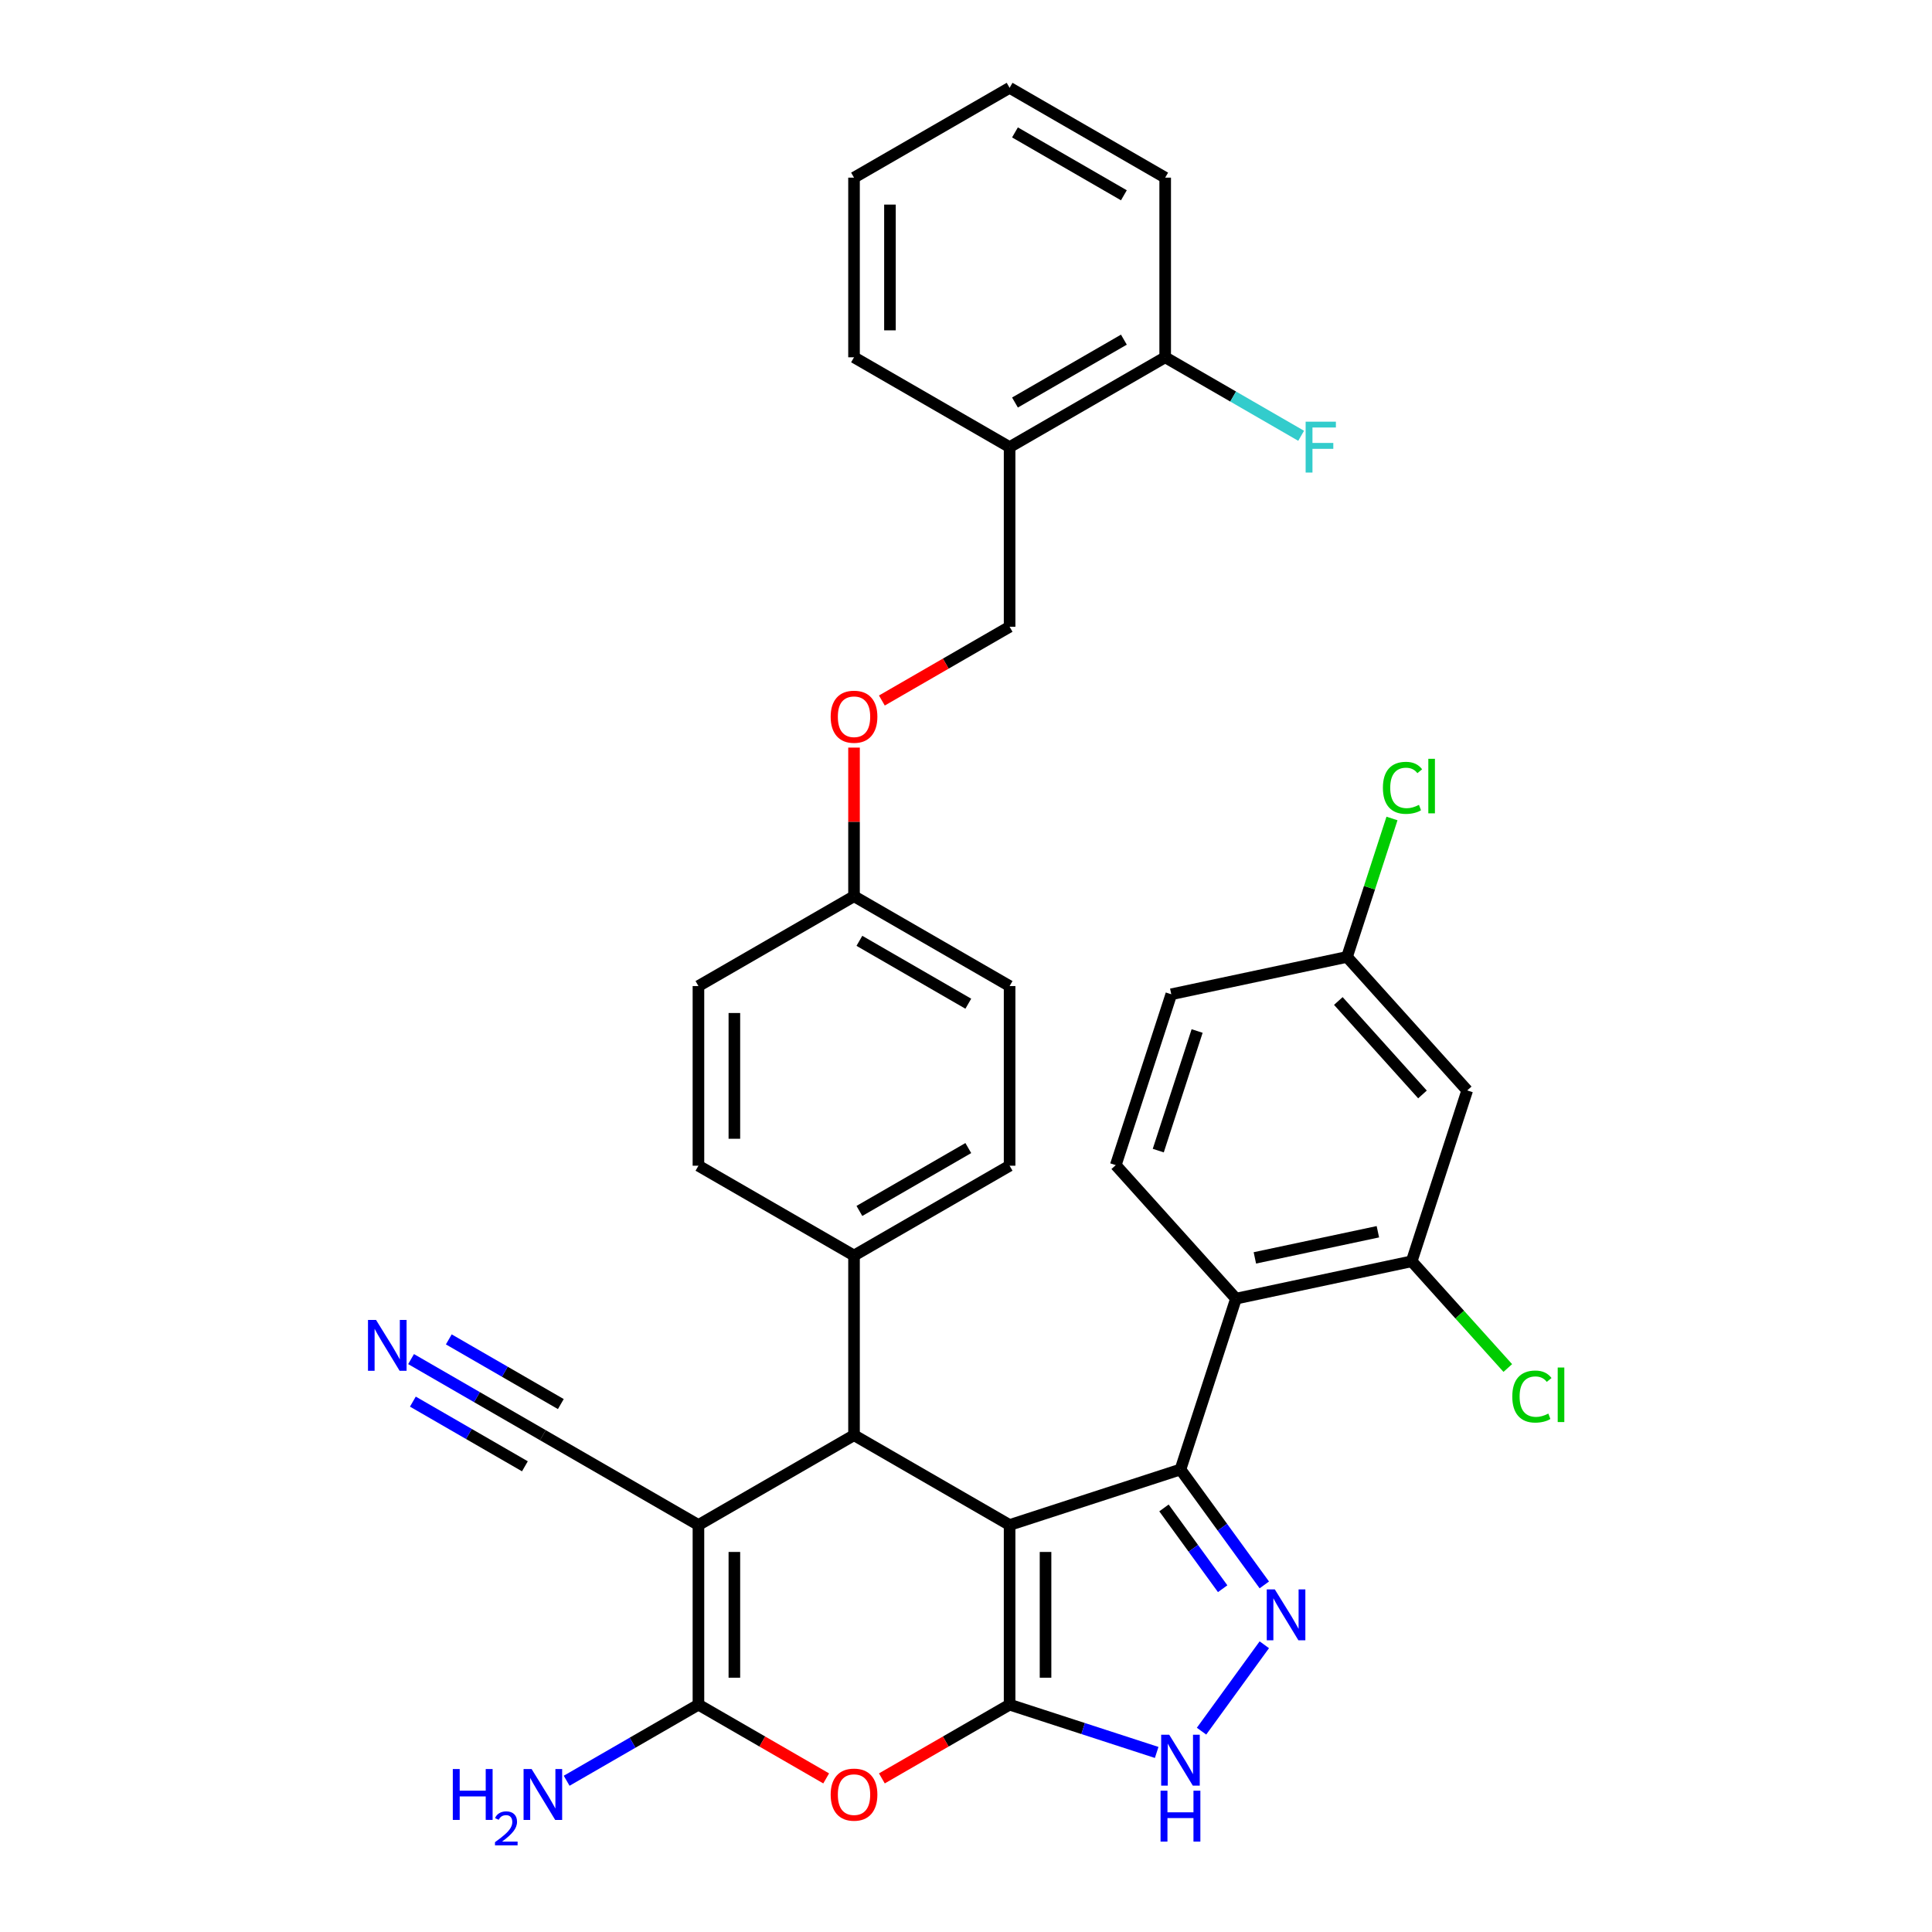 <?xml version='1.0' encoding='iso-8859-1'?>
<svg version='1.1' baseProfile='full'
              xmlns='http://www.w3.org/2000/svg'
                      xmlns:rdkit='http://www.rdkit.org/xml'
                      xmlns:xlink='http://www.w3.org/1999/xlink'
                  xml:space='preserve'
width='1000px' height='1000px' viewBox='0 0 1000 1000'>
<!-- END OF HEADER -->
<rect style='opacity:1.0;fill:#FFFFFF;stroke:none' width='1000' height='1000' x='0' y='0'> </rect>
<path class='bond-0' d='M 522.569,789.341 L 522.569,882.327' style='fill:none;fill-rule:evenodd;stroke:#000000;stroke-width:6px;stroke-linecap:butt;stroke-linejoin:miter;stroke-opacity:1' />
<path class='bond-0' d='M 541.167,803.289 L 541.167,868.379' style='fill:none;fill-rule:evenodd;stroke:#000000;stroke-width:6px;stroke-linecap:butt;stroke-linejoin:miter;stroke-opacity:1' />
<path class='bond-1' d='M 522.569,789.341 L 611.004,760.607' style='fill:none;fill-rule:evenodd;stroke:#000000;stroke-width:6px;stroke-linecap:butt;stroke-linejoin:miter;stroke-opacity:1' />
<path class='bond-3' d='M 522.569,789.341 L 442.041,742.848' style='fill:none;fill-rule:evenodd;stroke:#000000;stroke-width:6px;stroke-linecap:butt;stroke-linejoin:miter;stroke-opacity:1' />
<path class='bond-6' d='M 522.569,882.327 L 489.512,901.413' style='fill:none;fill-rule:evenodd;stroke:#000000;stroke-width:6px;stroke-linecap:butt;stroke-linejoin:miter;stroke-opacity:1' />
<path class='bond-6' d='M 489.512,901.413 L 456.454,920.499' style='fill:none;fill-rule:evenodd;stroke:#FF0000;stroke-width:6px;stroke-linecap:butt;stroke-linejoin:miter;stroke-opacity:1' />
<path class='bond-7' d='M 522.569,882.327 L 560.631,894.694' style='fill:none;fill-rule:evenodd;stroke:#000000;stroke-width:6px;stroke-linecap:butt;stroke-linejoin:miter;stroke-opacity:1' />
<path class='bond-7' d='M 560.631,894.694 L 598.693,907.061' style='fill:none;fill-rule:evenodd;stroke:#0000FF;stroke-width:6px;stroke-linecap:butt;stroke-linejoin:miter;stroke-opacity:1' />
<path class='bond-5' d='M 611.004,760.607 L 632.704,790.475' style='fill:none;fill-rule:evenodd;stroke:#000000;stroke-width:6px;stroke-linecap:butt;stroke-linejoin:miter;stroke-opacity:1' />
<path class='bond-5' d='M 632.704,790.475 L 654.405,820.343' style='fill:none;fill-rule:evenodd;stroke:#0000FF;stroke-width:6px;stroke-linecap:butt;stroke-linejoin:miter;stroke-opacity:1' />
<path class='bond-5' d='M 602.469,780.499 L 617.659,801.406' style='fill:none;fill-rule:evenodd;stroke:#000000;stroke-width:6px;stroke-linecap:butt;stroke-linejoin:miter;stroke-opacity:1' />
<path class='bond-5' d='M 617.659,801.406 L 632.849,822.314' style='fill:none;fill-rule:evenodd;stroke:#0000FF;stroke-width:6px;stroke-linecap:butt;stroke-linejoin:miter;stroke-opacity:1' />
<path class='bond-8' d='M 611.004,760.607 L 639.738,672.172' style='fill:none;fill-rule:evenodd;stroke:#000000;stroke-width:6px;stroke-linecap:butt;stroke-linejoin:miter;stroke-opacity:1' />
<path class='bond-2' d='M 361.513,789.341 L 442.041,742.848' style='fill:none;fill-rule:evenodd;stroke:#000000;stroke-width:6px;stroke-linecap:butt;stroke-linejoin:miter;stroke-opacity:1' />
<path class='bond-4' d='M 361.513,789.341 L 361.513,882.327' style='fill:none;fill-rule:evenodd;stroke:#000000;stroke-width:6px;stroke-linecap:butt;stroke-linejoin:miter;stroke-opacity:1' />
<path class='bond-4' d='M 380.11,803.289 L 380.11,868.379' style='fill:none;fill-rule:evenodd;stroke:#000000;stroke-width:6px;stroke-linecap:butt;stroke-linejoin:miter;stroke-opacity:1' />
<path class='bond-10' d='M 361.513,789.341 L 280.985,742.848' style='fill:none;fill-rule:evenodd;stroke:#000000;stroke-width:6px;stroke-linecap:butt;stroke-linejoin:miter;stroke-opacity:1' />
<path class='bond-12' d='M 442.041,742.848 L 442.041,649.863' style='fill:none;fill-rule:evenodd;stroke:#000000;stroke-width:6px;stroke-linecap:butt;stroke-linejoin:miter;stroke-opacity:1' />
<path class='bond-16' d='M 361.513,882.327 L 327.405,902.02' style='fill:none;fill-rule:evenodd;stroke:#000000;stroke-width:6px;stroke-linecap:butt;stroke-linejoin:miter;stroke-opacity:1' />
<path class='bond-16' d='M 327.405,902.02 L 293.296,921.712' style='fill:none;fill-rule:evenodd;stroke:#0000FF;stroke-width:6px;stroke-linecap:butt;stroke-linejoin:miter;stroke-opacity:1' />
<path class='bond-35' d='M 361.513,882.327 L 394.571,901.413' style='fill:none;fill-rule:evenodd;stroke:#000000;stroke-width:6px;stroke-linecap:butt;stroke-linejoin:miter;stroke-opacity:1' />
<path class='bond-35' d='M 394.571,901.413 L 427.628,920.499' style='fill:none;fill-rule:evenodd;stroke:#FF0000;stroke-width:6px;stroke-linecap:butt;stroke-linejoin:miter;stroke-opacity:1' />
<path class='bond-34' d='M 654.405,851.326 L 621.912,896.049' style='fill:none;fill-rule:evenodd;stroke:#0000FF;stroke-width:6px;stroke-linecap:butt;stroke-linejoin:miter;stroke-opacity:1' />
<path class='bond-9' d='M 639.738,672.172 L 730.692,652.839' style='fill:none;fill-rule:evenodd;stroke:#000000;stroke-width:6px;stroke-linecap:butt;stroke-linejoin:miter;stroke-opacity:1' />
<path class='bond-9' d='M 649.515,651.082 L 713.183,637.549' style='fill:none;fill-rule:evenodd;stroke:#000000;stroke-width:6px;stroke-linecap:butt;stroke-linejoin:miter;stroke-opacity:1' />
<path class='bond-13' d='M 639.738,672.172 L 577.519,603.07' style='fill:none;fill-rule:evenodd;stroke:#000000;stroke-width:6px;stroke-linecap:butt;stroke-linejoin:miter;stroke-opacity:1' />
<path class='bond-14' d='M 730.692,652.839 L 759.426,564.405' style='fill:none;fill-rule:evenodd;stroke:#000000;stroke-width:6px;stroke-linecap:butt;stroke-linejoin:miter;stroke-opacity:1' />
<path class='bond-23' d='M 730.692,652.839 L 755.563,680.461' style='fill:none;fill-rule:evenodd;stroke:#000000;stroke-width:6px;stroke-linecap:butt;stroke-linejoin:miter;stroke-opacity:1' />
<path class='bond-23' d='M 755.563,680.461 L 780.433,708.082' style='fill:none;fill-rule:evenodd;stroke:#00CC00;stroke-width:6px;stroke-linecap:butt;stroke-linejoin:miter;stroke-opacity:1' />
<path class='bond-11' d='M 280.985,742.848 L 246.877,723.156' style='fill:none;fill-rule:evenodd;stroke:#000000;stroke-width:6px;stroke-linecap:butt;stroke-linejoin:miter;stroke-opacity:1' />
<path class='bond-11' d='M 246.877,723.156 L 212.768,703.463' style='fill:none;fill-rule:evenodd;stroke:#0000FF;stroke-width:6px;stroke-linecap:butt;stroke-linejoin:miter;stroke-opacity:1' />
<path class='bond-11' d='M 290.284,726.743 L 261.291,710.004' style='fill:none;fill-rule:evenodd;stroke:#000000;stroke-width:6px;stroke-linecap:butt;stroke-linejoin:miter;stroke-opacity:1' />
<path class='bond-11' d='M 261.291,710.004 L 232.299,693.266' style='fill:none;fill-rule:evenodd;stroke:#0000FF;stroke-width:6px;stroke-linecap:butt;stroke-linejoin:miter;stroke-opacity:1' />
<path class='bond-11' d='M 271.686,758.954 L 242.694,742.215' style='fill:none;fill-rule:evenodd;stroke:#000000;stroke-width:6px;stroke-linecap:butt;stroke-linejoin:miter;stroke-opacity:1' />
<path class='bond-11' d='M 242.694,742.215 L 213.702,725.477' style='fill:none;fill-rule:evenodd;stroke:#0000FF;stroke-width:6px;stroke-linecap:butt;stroke-linejoin:miter;stroke-opacity:1' />
<path class='bond-19' d='M 442.041,649.863 L 522.569,603.37' style='fill:none;fill-rule:evenodd;stroke:#000000;stroke-width:6px;stroke-linecap:butt;stroke-linejoin:miter;stroke-opacity:1' />
<path class='bond-19' d='M 444.822,626.783 L 501.192,594.238' style='fill:none;fill-rule:evenodd;stroke:#000000;stroke-width:6px;stroke-linecap:butt;stroke-linejoin:miter;stroke-opacity:1' />
<path class='bond-20' d='M 442.041,649.863 L 361.513,603.37' style='fill:none;fill-rule:evenodd;stroke:#000000;stroke-width:6px;stroke-linecap:butt;stroke-linejoin:miter;stroke-opacity:1' />
<path class='bond-24' d='M 577.519,603.07 L 606.253,514.636' style='fill:none;fill-rule:evenodd;stroke:#000000;stroke-width:6px;stroke-linecap:butt;stroke-linejoin:miter;stroke-opacity:1' />
<path class='bond-24' d='M 599.516,595.552 L 619.63,533.648' style='fill:none;fill-rule:evenodd;stroke:#000000;stroke-width:6px;stroke-linecap:butt;stroke-linejoin:miter;stroke-opacity:1' />
<path class='bond-37' d='M 759.426,564.405 L 697.207,495.303' style='fill:none;fill-rule:evenodd;stroke:#000000;stroke-width:6px;stroke-linecap:butt;stroke-linejoin:miter;stroke-opacity:1' />
<path class='bond-37' d='M 736.273,566.483 L 692.719,518.112' style='fill:none;fill-rule:evenodd;stroke:#000000;stroke-width:6px;stroke-linecap:butt;stroke-linejoin:miter;stroke-opacity:1' />
<path class='bond-15' d='M 522.569,231.426 L 522.569,324.412' style='fill:none;fill-rule:evenodd;stroke:#000000;stroke-width:6px;stroke-linecap:butt;stroke-linejoin:miter;stroke-opacity:1' />
<path class='bond-17' d='M 522.569,231.426 L 603.097,184.933' style='fill:none;fill-rule:evenodd;stroke:#000000;stroke-width:6px;stroke-linecap:butt;stroke-linejoin:miter;stroke-opacity:1' />
<path class='bond-17' d='M 525.35,208.347 L 581.72,175.802' style='fill:none;fill-rule:evenodd;stroke:#000000;stroke-width:6px;stroke-linecap:butt;stroke-linejoin:miter;stroke-opacity:1' />
<path class='bond-30' d='M 522.569,231.426 L 442.041,184.933' style='fill:none;fill-rule:evenodd;stroke:#000000;stroke-width:6px;stroke-linecap:butt;stroke-linejoin:miter;stroke-opacity:1' />
<path class='bond-26' d='M 603.097,184.933 L 638.284,205.249' style='fill:none;fill-rule:evenodd;stroke:#000000;stroke-width:6px;stroke-linecap:butt;stroke-linejoin:miter;stroke-opacity:1' />
<path class='bond-26' d='M 638.284,205.249 L 673.471,225.564' style='fill:none;fill-rule:evenodd;stroke:#33CCCC;stroke-width:6px;stroke-linecap:butt;stroke-linejoin:miter;stroke-opacity:1' />
<path class='bond-31' d='M 603.097,184.933 L 603.097,91.948' style='fill:none;fill-rule:evenodd;stroke:#000000;stroke-width:6px;stroke-linecap:butt;stroke-linejoin:miter;stroke-opacity:1' />
<path class='bond-18' d='M 522.569,324.412 L 489.512,343.498' style='fill:none;fill-rule:evenodd;stroke:#000000;stroke-width:6px;stroke-linecap:butt;stroke-linejoin:miter;stroke-opacity:1' />
<path class='bond-18' d='M 489.512,343.498 L 456.454,362.584' style='fill:none;fill-rule:evenodd;stroke:#FF0000;stroke-width:6px;stroke-linecap:butt;stroke-linejoin:miter;stroke-opacity:1' />
<path class='bond-27' d='M 522.569,603.37 L 522.569,510.384' style='fill:none;fill-rule:evenodd;stroke:#000000;stroke-width:6px;stroke-linecap:butt;stroke-linejoin:miter;stroke-opacity:1' />
<path class='bond-28' d='M 361.513,603.37 L 361.513,510.384' style='fill:none;fill-rule:evenodd;stroke:#000000;stroke-width:6px;stroke-linecap:butt;stroke-linejoin:miter;stroke-opacity:1' />
<path class='bond-28' d='M 380.11,589.422 L 380.11,524.332' style='fill:none;fill-rule:evenodd;stroke:#000000;stroke-width:6px;stroke-linecap:butt;stroke-linejoin:miter;stroke-opacity:1' />
<path class='bond-21' d='M 697.207,495.303 L 606.253,514.636' style='fill:none;fill-rule:evenodd;stroke:#000000;stroke-width:6px;stroke-linecap:butt;stroke-linejoin:miter;stroke-opacity:1' />
<path class='bond-29' d='M 697.207,495.303 L 708.849,459.473' style='fill:none;fill-rule:evenodd;stroke:#000000;stroke-width:6px;stroke-linecap:butt;stroke-linejoin:miter;stroke-opacity:1' />
<path class='bond-29' d='M 708.849,459.473 L 720.491,423.643' style='fill:none;fill-rule:evenodd;stroke:#00CC00;stroke-width:6px;stroke-linecap:butt;stroke-linejoin:miter;stroke-opacity:1' />
<path class='bond-22' d='M 442.041,386.954 L 442.041,425.423' style='fill:none;fill-rule:evenodd;stroke:#FF0000;stroke-width:6px;stroke-linecap:butt;stroke-linejoin:miter;stroke-opacity:1' />
<path class='bond-22' d='M 442.041,425.423 L 442.041,463.891' style='fill:none;fill-rule:evenodd;stroke:#000000;stroke-width:6px;stroke-linecap:butt;stroke-linejoin:miter;stroke-opacity:1' />
<path class='bond-25' d='M 442.041,463.891 L 361.513,510.384' style='fill:none;fill-rule:evenodd;stroke:#000000;stroke-width:6px;stroke-linecap:butt;stroke-linejoin:miter;stroke-opacity:1' />
<path class='bond-36' d='M 442.041,463.891 L 522.569,510.384' style='fill:none;fill-rule:evenodd;stroke:#000000;stroke-width:6px;stroke-linecap:butt;stroke-linejoin:miter;stroke-opacity:1' />
<path class='bond-36' d='M 444.822,486.97 L 501.192,519.515' style='fill:none;fill-rule:evenodd;stroke:#000000;stroke-width:6px;stroke-linecap:butt;stroke-linejoin:miter;stroke-opacity:1' />
<path class='bond-32' d='M 442.041,184.933 L 442.041,91.948' style='fill:none;fill-rule:evenodd;stroke:#000000;stroke-width:6px;stroke-linecap:butt;stroke-linejoin:miter;stroke-opacity:1' />
<path class='bond-32' d='M 460.638,170.985 L 460.638,105.895' style='fill:none;fill-rule:evenodd;stroke:#000000;stroke-width:6px;stroke-linecap:butt;stroke-linejoin:miter;stroke-opacity:1' />
<path class='bond-38' d='M 603.097,91.948 L 522.569,45.455' style='fill:none;fill-rule:evenodd;stroke:#000000;stroke-width:6px;stroke-linecap:butt;stroke-linejoin:miter;stroke-opacity:1' />
<path class='bond-38' d='M 581.72,101.079 L 525.35,68.534' style='fill:none;fill-rule:evenodd;stroke:#000000;stroke-width:6px;stroke-linecap:butt;stroke-linejoin:miter;stroke-opacity:1' />
<path class='bond-33' d='M 442.041,91.948 L 522.569,45.455' style='fill:none;fill-rule:evenodd;stroke:#000000;stroke-width:6px;stroke-linecap:butt;stroke-linejoin:miter;stroke-opacity:1' />
<path  class='atom-6' d='M 659.839 822.667
L 668.468 836.615
Q 669.323 837.991, 670.7 840.484
Q 672.076 842.976, 672.15 843.124
L 672.15 822.667
L 675.647 822.667
L 675.647 849.001
L 672.039 849.001
L 662.777 833.751
Q 661.699 831.966, 660.546 829.92
Q 659.43 827.875, 659.095 827.242
L 659.095 849.001
L 655.673 849.001
L 655.673 822.667
L 659.839 822.667
' fill='#0000FF'/>
<path  class='atom-7' d='M 429.953 928.894
Q 429.953 922.571, 433.077 919.038
Q 436.202 915.504, 442.041 915.504
Q 447.881 915.504, 451.005 919.038
Q 454.129 922.571, 454.129 928.894
Q 454.129 935.292, 450.968 938.937
Q 447.806 942.545, 442.041 942.545
Q 436.239 942.545, 433.077 938.937
Q 429.953 935.329, 429.953 928.894
M 442.041 939.569
Q 446.058 939.569, 448.215 936.891
Q 450.41 934.176, 450.41 928.894
Q 450.41 923.724, 448.215 921.121
Q 446.058 918.48, 442.041 918.48
Q 438.024 918.48, 435.83 921.084
Q 433.673 923.687, 433.673 928.894
Q 433.673 934.213, 435.83 936.891
Q 438.024 939.569, 442.041 939.569
' fill='#FF0000'/>
<path  class='atom-8' d='M 605.183 897.895
L 613.812 911.842
Q 614.668 913.219, 616.044 915.711
Q 617.42 918.203, 617.495 918.351
L 617.495 897.895
L 620.991 897.895
L 620.991 924.228
L 617.383 924.228
L 608.122 908.978
Q 607.043 907.193, 605.89 905.147
Q 604.774 903.102, 604.439 902.469
L 604.439 924.228
L 601.017 924.228
L 601.017 897.895
L 605.183 897.895
' fill='#0000FF'/>
<path  class='atom-8' d='M 600.701 926.862
L 604.272 926.862
L 604.272 938.057
L 617.736 938.057
L 617.736 926.862
L 621.307 926.862
L 621.307 953.195
L 617.736 953.195
L 617.736 941.033
L 604.272 941.033
L 604.272 953.195
L 600.701 953.195
L 600.701 926.862
' fill='#0000FF'/>
<path  class='atom-12' d='M 194.636 683.189
L 203.265 697.137
Q 204.121 698.513, 205.497 701.005
Q 206.873 703.497, 206.947 703.646
L 206.947 683.189
L 210.444 683.189
L 210.444 709.522
L 206.836 709.522
L 197.574 694.273
Q 196.496 692.487, 195.343 690.442
Q 194.227 688.396, 193.892 687.764
L 193.892 709.522
L 190.47 709.522
L 190.47 683.189
L 194.636 683.189
' fill='#0000FF'/>
<path  class='atom-17' d='M 234.369 915.653
L 237.939 915.653
L 237.939 926.849
L 251.404 926.849
L 251.404 915.653
L 254.974 915.653
L 254.974 941.987
L 251.404 941.987
L 251.404 929.824
L 237.939 929.824
L 237.939 941.987
L 234.369 941.987
L 234.369 915.653
' fill='#0000FF'/>
<path  class='atom-17' d='M 256.251 941.063
Q 256.889 939.418, 258.411 938.51
Q 259.933 937.577, 262.044 937.577
Q 264.671 937.577, 266.144 939.001
Q 267.617 940.425, 267.617 942.953
Q 267.617 945.531, 265.702 947.936
Q 263.812 950.342, 259.884 953.19
L 267.911 953.19
L 267.911 955.154
L 256.202 955.154
L 256.202 953.509
Q 259.442 951.201, 261.357 949.483
Q 263.296 947.765, 264.229 946.218
Q 265.162 944.672, 265.162 943.076
Q 265.162 941.407, 264.327 940.474
Q 263.493 939.541, 262.044 939.541
Q 260.645 939.541, 259.712 940.106
Q 258.779 940.67, 258.116 941.922
L 256.251 941.063
' fill='#0000FF'/>
<path  class='atom-17' d='M 275.164 915.653
L 283.793 929.601
Q 284.649 930.977, 286.025 933.469
Q 287.401 935.961, 287.475 936.11
L 287.475 915.653
L 290.972 915.653
L 290.972 941.987
L 287.364 941.987
L 278.102 926.737
Q 277.024 924.952, 275.871 922.906
Q 274.755 920.86, 274.42 920.228
L 274.42 941.987
L 270.998 941.987
L 270.998 915.653
L 275.164 915.653
' fill='#0000FF'/>
<path  class='atom-23' d='M 429.953 370.979
Q 429.953 364.656, 433.077 361.123
Q 436.202 357.589, 442.041 357.589
Q 447.881 357.589, 451.005 361.123
Q 454.129 364.656, 454.129 370.979
Q 454.129 377.377, 450.968 381.022
Q 447.806 384.63, 442.041 384.63
Q 436.239 384.63, 433.077 381.022
Q 429.953 377.414, 429.953 370.979
M 442.041 381.654
Q 446.058 381.654, 448.215 378.976
Q 450.41 376.261, 450.41 370.979
Q 450.41 365.809, 448.215 363.206
Q 446.058 360.565, 442.041 360.565
Q 438.024 360.565, 435.83 363.169
Q 433.673 365.772, 433.673 370.979
Q 433.673 376.298, 435.83 378.976
Q 438.024 381.654, 442.041 381.654
' fill='#FF0000'/>
<path  class='atom-24' d='M 782.758 722.853
Q 782.758 716.306, 785.808 712.885
Q 788.895 709.426, 794.734 709.426
Q 800.165 709.426, 803.066 713.257
L 800.611 715.265
Q 798.491 712.475, 794.734 712.475
Q 790.755 712.475, 788.635 715.153
Q 786.552 717.794, 786.552 722.853
Q 786.552 728.06, 788.709 730.738
Q 790.903 733.416, 795.144 733.416
Q 798.045 733.416, 801.429 731.668
L 802.471 734.457
Q 801.095 735.35, 799.012 735.871
Q 796.929 736.391, 794.623 736.391
Q 788.895 736.391, 785.808 732.895
Q 782.758 729.399, 782.758 722.853
' fill='#00CC00'/>
<path  class='atom-24' d='M 806.265 707.826
L 809.687 707.826
L 809.687 736.057
L 806.265 736.057
L 806.265 707.826
' fill='#00CC00'/>
<path  class='atom-27' d='M 675.796 218.259
L 691.455 218.259
L 691.455 221.272
L 679.33 221.272
L 679.33 229.269
L 690.116 229.269
L 690.116 232.319
L 679.33 232.319
L 679.33 244.593
L 675.796 244.593
L 675.796 218.259
' fill='#33CCCC'/>
<path  class='atom-30' d='M 715.787 407.779
Q 715.787 401.233, 718.837 397.811
Q 721.924 394.352, 727.763 394.352
Q 733.194 394.352, 736.095 398.183
L 733.64 400.192
Q 731.52 397.402, 727.763 397.402
Q 723.784 397.402, 721.664 400.08
Q 719.581 402.721, 719.581 407.779
Q 719.581 412.986, 721.738 415.664
Q 723.932 418.342, 728.173 418.342
Q 731.074 418.342, 734.458 416.594
L 735.5 419.384
Q 734.124 420.276, 732.041 420.797
Q 729.958 421.318, 727.652 421.318
Q 721.924 421.318, 718.837 417.822
Q 715.787 414.325, 715.787 407.779
' fill='#00CC00'/>
<path  class='atom-30' d='M 739.294 392.753
L 742.716 392.753
L 742.716 420.983
L 739.294 420.983
L 739.294 392.753
' fill='#00CC00'/>
</svg>
